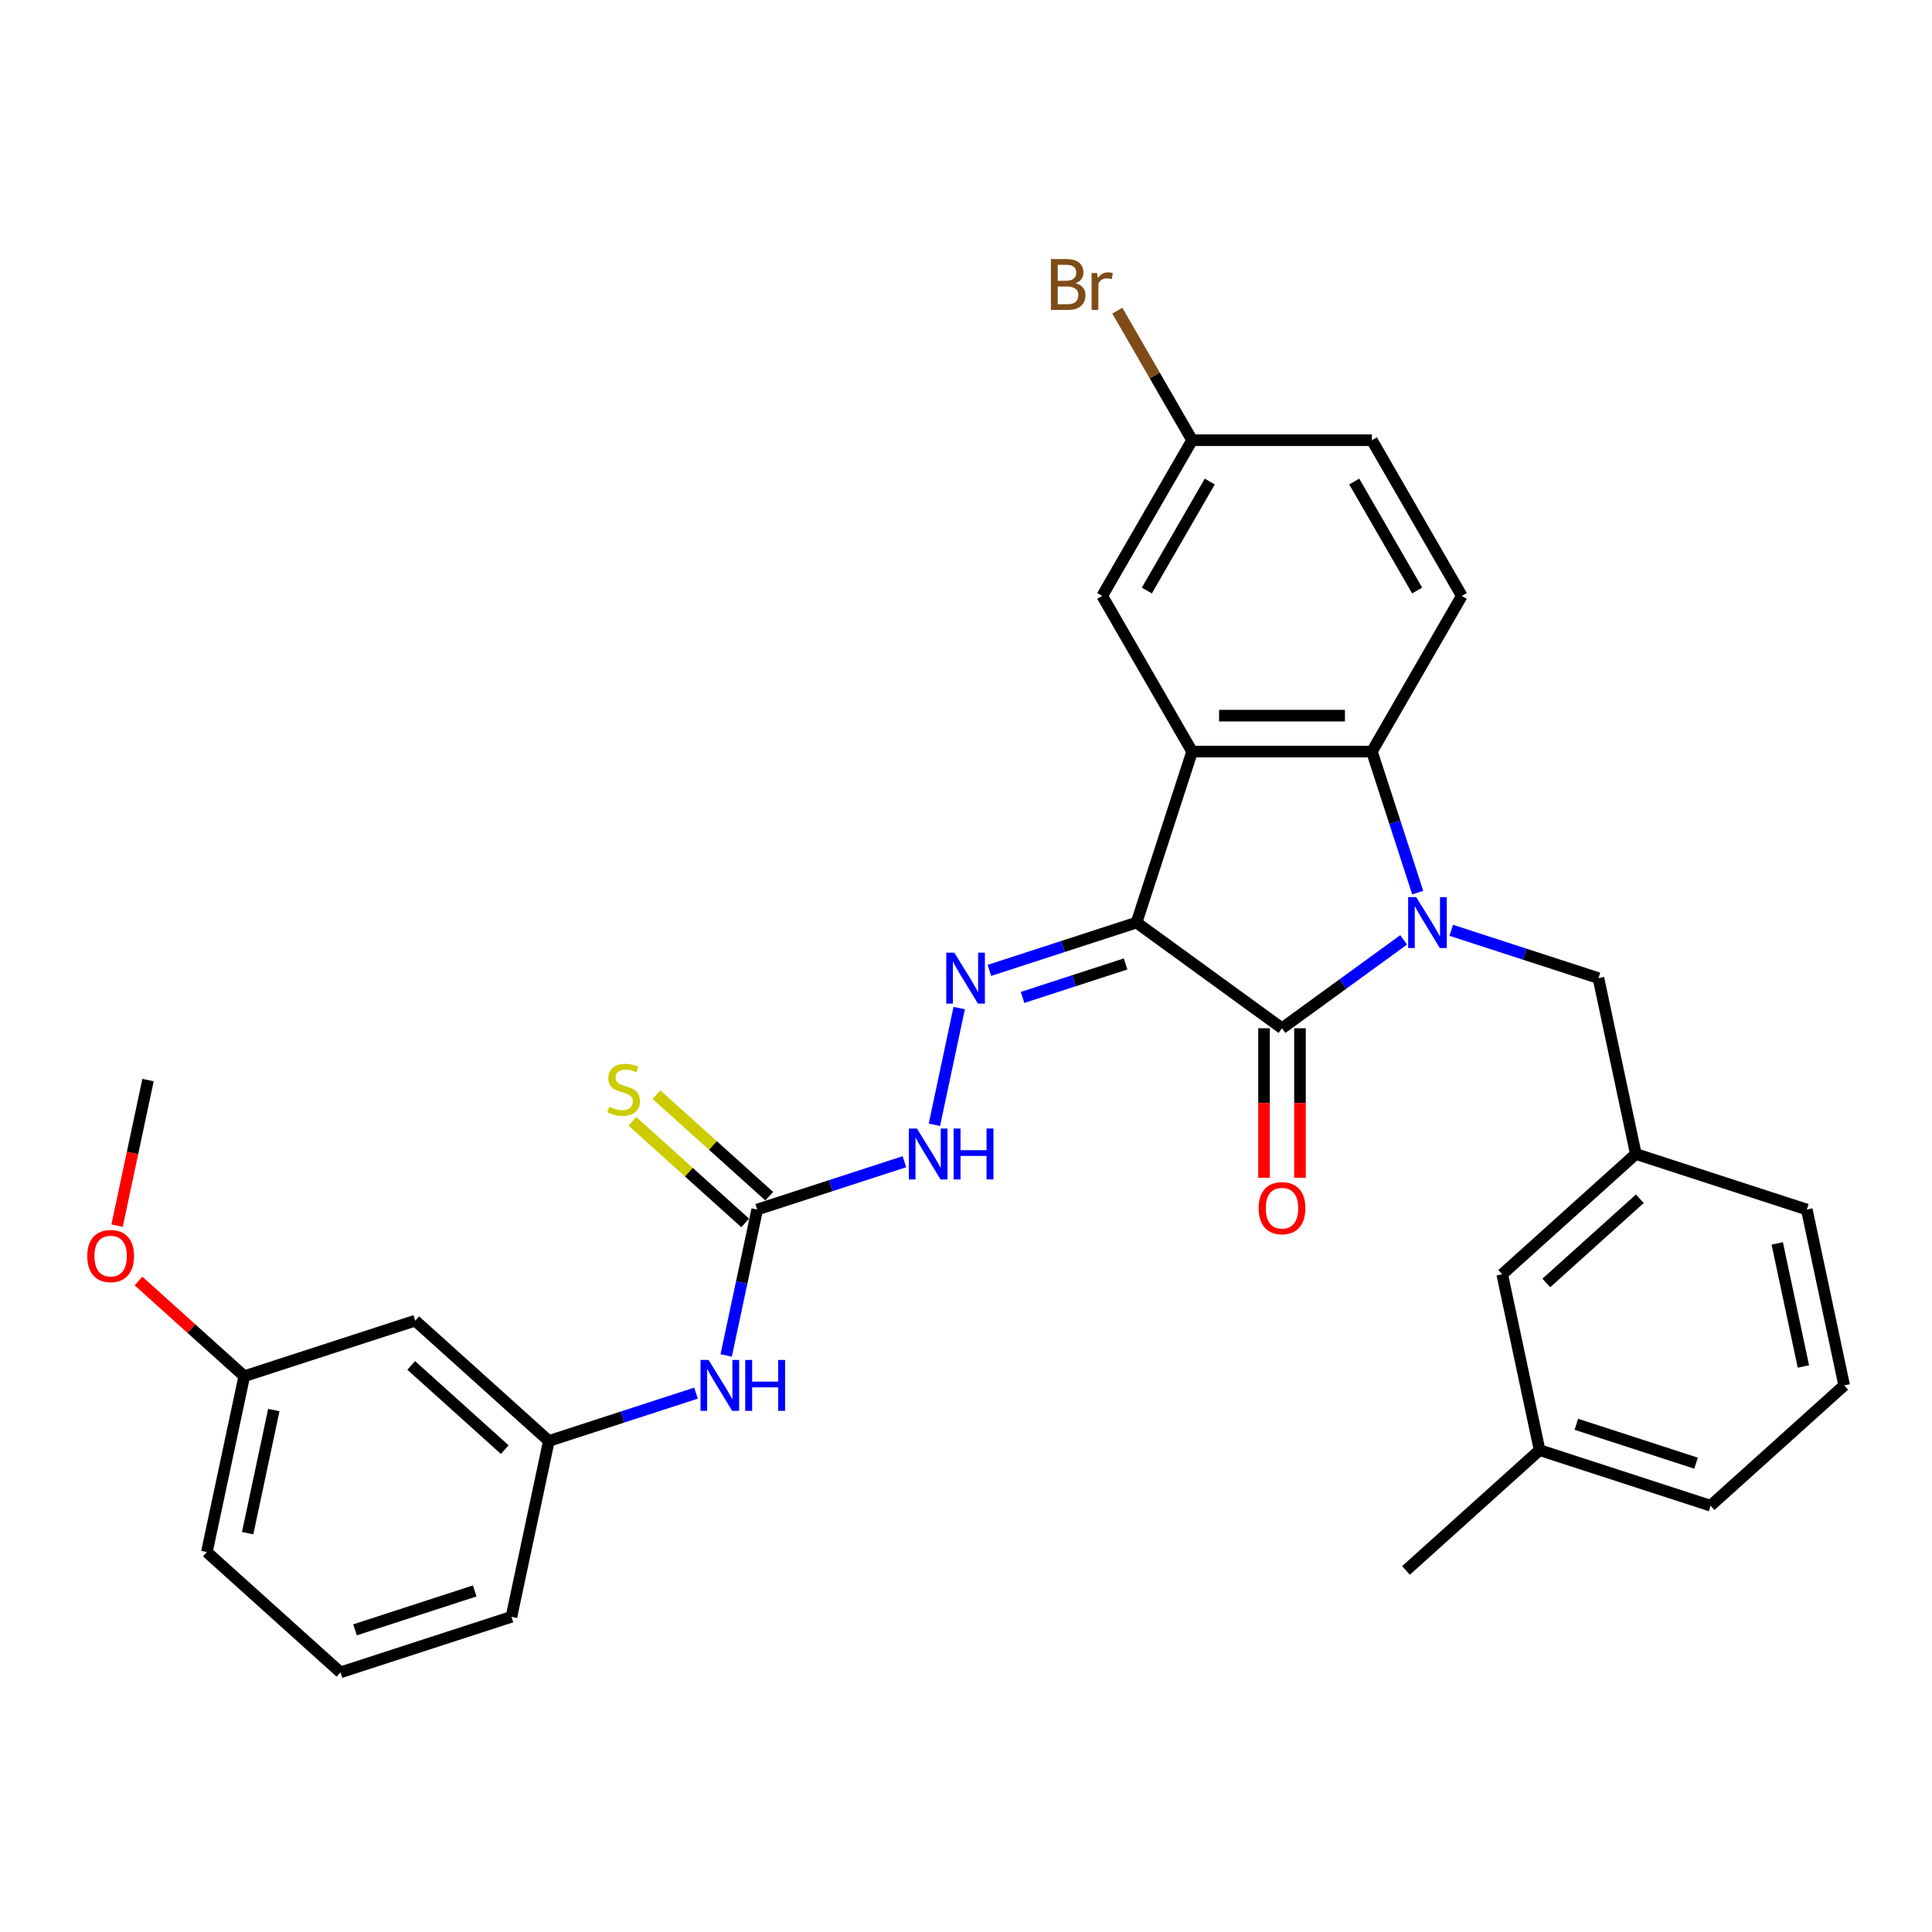 <?xml version='1.0' encoding='iso-8859-1'?>
<svg version='1.1' baseProfile='full'
              xmlns='http://www.w3.org/2000/svg'
                      xmlns:rdkit='http://www.rdkit.org/xml'
                      xmlns:xlink='http://www.w3.org/1999/xlink'
                  xml:space='preserve'
width='1000px' height='1000px' viewBox='0 0 1000 1000'>
<!-- END OF HEADER -->
<rect style='opacity:1.0;fill:#FFFFFF;stroke:none' width='1000' height='1000' x='0' y='0'> </rect>
<path class='bond-1' d='M 588.28,477.524 L 663.564,532.221' style='fill:none;fill-rule:evenodd;stroke:#000000;stroke-width:6px;stroke-linecap:butt;stroke-linejoin:miter;stroke-opacity:1' />
<path class='bond-2' d='M 588.28,477.524 L 617.036,389.022' style='fill:none;fill-rule:evenodd;stroke:#000000;stroke-width:6px;stroke-linecap:butt;stroke-linejoin:miter;stroke-opacity:1' />
<path class='bond-4' d='M 588.28,477.524 L 550.189,489.9' style='fill:none;fill-rule:evenodd;stroke:#000000;stroke-width:6px;stroke-linecap:butt;stroke-linejoin:miter;stroke-opacity:1' />
<path class='bond-4' d='M 550.189,489.9 L 512.099,502.276' style='fill:none;fill-rule:evenodd;stroke:#0000FF;stroke-width:6px;stroke-linecap:butt;stroke-linejoin:miter;stroke-opacity:1' />
<path class='bond-4' d='M 582.604,498.937 L 555.941,507.6' style='fill:none;fill-rule:evenodd;stroke:#000000;stroke-width:6px;stroke-linecap:butt;stroke-linejoin:miter;stroke-opacity:1' />
<path class='bond-4' d='M 555.941,507.6 L 529.277,516.264' style='fill:none;fill-rule:evenodd;stroke:#0000FF;stroke-width:6px;stroke-linecap:butt;stroke-linejoin:miter;stroke-opacity:1' />
<path class='bond-0' d='M 726.527,486.475 L 695.045,509.348' style='fill:none;fill-rule:evenodd;stroke:#0000FF;stroke-width:6px;stroke-linecap:butt;stroke-linejoin:miter;stroke-opacity:1' />
<path class='bond-0' d='M 695.045,509.348 L 663.564,532.221' style='fill:none;fill-rule:evenodd;stroke:#000000;stroke-width:6px;stroke-linecap:butt;stroke-linejoin:miter;stroke-opacity:1' />
<path class='bond-6' d='M 751.168,481.527 L 789.259,493.903' style='fill:none;fill-rule:evenodd;stroke:#0000FF;stroke-width:6px;stroke-linecap:butt;stroke-linejoin:miter;stroke-opacity:1' />
<path class='bond-6' d='M 789.259,493.903 L 827.349,506.28' style='fill:none;fill-rule:evenodd;stroke:#000000;stroke-width:6px;stroke-linecap:butt;stroke-linejoin:miter;stroke-opacity:1' />
<path class='bond-31' d='M 733.81,462.021 L 721.951,425.521' style='fill:none;fill-rule:evenodd;stroke:#0000FF;stroke-width:6px;stroke-linecap:butt;stroke-linejoin:miter;stroke-opacity:1' />
<path class='bond-31' d='M 721.951,425.521 L 710.092,389.022' style='fill:none;fill-rule:evenodd;stroke:#000000;stroke-width:6px;stroke-linecap:butt;stroke-linejoin:miter;stroke-opacity:1' />
<path class='bond-11' d='M 654.258,532.221 L 654.258,570.923' style='fill:none;fill-rule:evenodd;stroke:#000000;stroke-width:6px;stroke-linecap:butt;stroke-linejoin:miter;stroke-opacity:1' />
<path class='bond-11' d='M 654.258,570.923 L 654.258,609.625' style='fill:none;fill-rule:evenodd;stroke:#FF0000;stroke-width:6px;stroke-linecap:butt;stroke-linejoin:miter;stroke-opacity:1' />
<path class='bond-11' d='M 672.869,532.221 L 672.869,570.923' style='fill:none;fill-rule:evenodd;stroke:#000000;stroke-width:6px;stroke-linecap:butt;stroke-linejoin:miter;stroke-opacity:1' />
<path class='bond-11' d='M 672.869,570.923 L 672.869,609.625' style='fill:none;fill-rule:evenodd;stroke:#FF0000;stroke-width:6px;stroke-linecap:butt;stroke-linejoin:miter;stroke-opacity:1' />
<path class='bond-3' d='M 617.036,389.022 L 710.092,389.022' style='fill:none;fill-rule:evenodd;stroke:#000000;stroke-width:6px;stroke-linecap:butt;stroke-linejoin:miter;stroke-opacity:1' />
<path class='bond-3' d='M 630.994,370.411 L 696.133,370.411' style='fill:none;fill-rule:evenodd;stroke:#000000;stroke-width:6px;stroke-linecap:butt;stroke-linejoin:miter;stroke-opacity:1' />
<path class='bond-9' d='M 617.036,389.022 L 570.508,308.433' style='fill:none;fill-rule:evenodd;stroke:#000000;stroke-width:6px;stroke-linecap:butt;stroke-linejoin:miter;stroke-opacity:1' />
<path class='bond-8' d='M 710.092,389.022 L 756.62,308.433' style='fill:none;fill-rule:evenodd;stroke:#000000;stroke-width:6px;stroke-linecap:butt;stroke-linejoin:miter;stroke-opacity:1' />
<path class='bond-7' d='M 496.483,521.783 L 483.642,582.195' style='fill:none;fill-rule:evenodd;stroke:#0000FF;stroke-width:6px;stroke-linecap:butt;stroke-linejoin:miter;stroke-opacity:1' />
<path class='bond-5' d='M 391.929,626.058 L 430.02,613.682' style='fill:none;fill-rule:evenodd;stroke:#000000;stroke-width:6px;stroke-linecap:butt;stroke-linejoin:miter;stroke-opacity:1' />
<path class='bond-5' d='M 430.02,613.682 L 468.11,601.305' style='fill:none;fill-rule:evenodd;stroke:#0000FF;stroke-width:6px;stroke-linecap:butt;stroke-linejoin:miter;stroke-opacity:1' />
<path class='bond-10' d='M 391.929,626.058 L 383.903,663.818' style='fill:none;fill-rule:evenodd;stroke:#000000;stroke-width:6px;stroke-linecap:butt;stroke-linejoin:miter;stroke-opacity:1' />
<path class='bond-10' d='M 383.903,663.818 L 375.877,701.577' style='fill:none;fill-rule:evenodd;stroke:#0000FF;stroke-width:6px;stroke-linecap:butt;stroke-linejoin:miter;stroke-opacity:1' />
<path class='bond-12' d='M 398.156,619.143 L 368.967,592.861' style='fill:none;fill-rule:evenodd;stroke:#000000;stroke-width:6px;stroke-linecap:butt;stroke-linejoin:miter;stroke-opacity:1' />
<path class='bond-12' d='M 368.967,592.861 L 339.778,566.579' style='fill:none;fill-rule:evenodd;stroke:#CCCC00;stroke-width:6px;stroke-linecap:butt;stroke-linejoin:miter;stroke-opacity:1' />
<path class='bond-12' d='M 385.703,632.973 L 356.514,606.692' style='fill:none;fill-rule:evenodd;stroke:#000000;stroke-width:6px;stroke-linecap:butt;stroke-linejoin:miter;stroke-opacity:1' />
<path class='bond-12' d='M 356.514,606.692 L 327.325,580.41' style='fill:none;fill-rule:evenodd;stroke:#CCCC00;stroke-width:6px;stroke-linecap:butt;stroke-linejoin:miter;stroke-opacity:1' />
<path class='bond-15' d='M 827.349,506.28 L 846.697,597.302' style='fill:none;fill-rule:evenodd;stroke:#000000;stroke-width:6px;stroke-linecap:butt;stroke-linejoin:miter;stroke-opacity:1' />
<path class='bond-32' d='M 756.62,308.433 L 710.092,227.845' style='fill:none;fill-rule:evenodd;stroke:#000000;stroke-width:6px;stroke-linecap:butt;stroke-linejoin:miter;stroke-opacity:1' />
<path class='bond-32' d='M 733.523,305.651 L 700.953,249.239' style='fill:none;fill-rule:evenodd;stroke:#000000;stroke-width:6px;stroke-linecap:butt;stroke-linejoin:miter;stroke-opacity:1' />
<path class='bond-16' d='M 570.508,308.433 L 617.036,227.845' style='fill:none;fill-rule:evenodd;stroke:#000000;stroke-width:6px;stroke-linecap:butt;stroke-linejoin:miter;stroke-opacity:1' />
<path class='bond-16' d='M 593.605,305.651 L 626.174,249.239' style='fill:none;fill-rule:evenodd;stroke:#000000;stroke-width:6px;stroke-linecap:butt;stroke-linejoin:miter;stroke-opacity:1' />
<path class='bond-13' d='M 360.261,721.084 L 322.171,733.46' style='fill:none;fill-rule:evenodd;stroke:#0000FF;stroke-width:6px;stroke-linecap:butt;stroke-linejoin:miter;stroke-opacity:1' />
<path class='bond-13' d='M 322.171,733.46 L 284.08,745.836' style='fill:none;fill-rule:evenodd;stroke:#000000;stroke-width:6px;stroke-linecap:butt;stroke-linejoin:miter;stroke-opacity:1' />
<path class='bond-14' d='M 284.08,745.836 L 214.926,683.57' style='fill:none;fill-rule:evenodd;stroke:#000000;stroke-width:6px;stroke-linecap:butt;stroke-linejoin:miter;stroke-opacity:1' />
<path class='bond-14' d='M 261.254,750.327 L 212.846,706.741' style='fill:none;fill-rule:evenodd;stroke:#000000;stroke-width:6px;stroke-linecap:butt;stroke-linejoin:miter;stroke-opacity:1' />
<path class='bond-25' d='M 284.08,745.836 L 264.733,836.859' style='fill:none;fill-rule:evenodd;stroke:#000000;stroke-width:6px;stroke-linecap:butt;stroke-linejoin:miter;stroke-opacity:1' />
<path class='bond-19' d='M 214.926,683.57 L 126.425,712.326' style='fill:none;fill-rule:evenodd;stroke:#000000;stroke-width:6px;stroke-linecap:butt;stroke-linejoin:miter;stroke-opacity:1' />
<path class='bond-18' d='M 846.697,597.302 L 777.542,659.569' style='fill:none;fill-rule:evenodd;stroke:#000000;stroke-width:6px;stroke-linecap:butt;stroke-linejoin:miter;stroke-opacity:1' />
<path class='bond-18' d='M 848.777,620.473 L 800.369,664.06' style='fill:none;fill-rule:evenodd;stroke:#000000;stroke-width:6px;stroke-linecap:butt;stroke-linejoin:miter;stroke-opacity:1' />
<path class='bond-26' d='M 846.697,597.302 L 935.198,626.058' style='fill:none;fill-rule:evenodd;stroke:#000000;stroke-width:6px;stroke-linecap:butt;stroke-linejoin:miter;stroke-opacity:1' />
<path class='bond-17' d='M 617.036,227.845 L 710.092,227.845' style='fill:none;fill-rule:evenodd;stroke:#000000;stroke-width:6px;stroke-linecap:butt;stroke-linejoin:miter;stroke-opacity:1' />
<path class='bond-20' d='M 617.036,227.845 L 597.68,194.32' style='fill:none;fill-rule:evenodd;stroke:#000000;stroke-width:6px;stroke-linecap:butt;stroke-linejoin:miter;stroke-opacity:1' />
<path class='bond-20' d='M 597.68,194.32 L 578.324,160.795' style='fill:none;fill-rule:evenodd;stroke:#7F4C19;stroke-width:6px;stroke-linecap:butt;stroke-linejoin:miter;stroke-opacity:1' />
<path class='bond-21' d='M 777.542,659.569 L 796.89,750.591' style='fill:none;fill-rule:evenodd;stroke:#000000;stroke-width:6px;stroke-linecap:butt;stroke-linejoin:miter;stroke-opacity:1' />
<path class='bond-22' d='M 126.425,712.326 L 99.06,687.686' style='fill:none;fill-rule:evenodd;stroke:#000000;stroke-width:6px;stroke-linecap:butt;stroke-linejoin:miter;stroke-opacity:1' />
<path class='bond-22' d='M 99.06,687.686 L 71.694,663.046' style='fill:none;fill-rule:evenodd;stroke:#FF0000;stroke-width:6px;stroke-linecap:butt;stroke-linejoin:miter;stroke-opacity:1' />
<path class='bond-34' d='M 126.425,712.326 L 107.077,803.348' style='fill:none;fill-rule:evenodd;stroke:#000000;stroke-width:6px;stroke-linecap:butt;stroke-linejoin:miter;stroke-opacity:1' />
<path class='bond-34' d='M 141.727,729.849 L 128.184,793.564' style='fill:none;fill-rule:evenodd;stroke:#000000;stroke-width:6px;stroke-linecap:butt;stroke-linejoin:miter;stroke-opacity:1' />
<path class='bond-29' d='M 796.89,750.591 L 727.736,812.858' style='fill:none;fill-rule:evenodd;stroke:#000000;stroke-width:6px;stroke-linecap:butt;stroke-linejoin:miter;stroke-opacity:1' />
<path class='bond-33' d='M 796.89,750.591 L 885.391,779.347' style='fill:none;fill-rule:evenodd;stroke:#000000;stroke-width:6px;stroke-linecap:butt;stroke-linejoin:miter;stroke-opacity:1' />
<path class='bond-33' d='M 815.916,737.204 L 877.867,757.334' style='fill:none;fill-rule:evenodd;stroke:#000000;stroke-width:6px;stroke-linecap:butt;stroke-linejoin:miter;stroke-opacity:1' />
<path class='bond-30' d='M 60.598,634.407 L 68.608,596.722' style='fill:none;fill-rule:evenodd;stroke:#FF0000;stroke-width:6px;stroke-linecap:butt;stroke-linejoin:miter;stroke-opacity:1' />
<path class='bond-30' d='M 68.608,596.722 L 76.618,559.037' style='fill:none;fill-rule:evenodd;stroke:#000000;stroke-width:6px;stroke-linecap:butt;stroke-linejoin:miter;stroke-opacity:1' />
<path class='bond-23' d='M 176.231,865.615 L 264.733,836.859' style='fill:none;fill-rule:evenodd;stroke:#000000;stroke-width:6px;stroke-linecap:butt;stroke-linejoin:miter;stroke-opacity:1' />
<path class='bond-23' d='M 183.756,843.601 L 245.707,823.472' style='fill:none;fill-rule:evenodd;stroke:#000000;stroke-width:6px;stroke-linecap:butt;stroke-linejoin:miter;stroke-opacity:1' />
<path class='bond-27' d='M 176.231,865.615 L 107.077,803.348' style='fill:none;fill-rule:evenodd;stroke:#000000;stroke-width:6px;stroke-linecap:butt;stroke-linejoin:miter;stroke-opacity:1' />
<path class='bond-24' d='M 954.545,717.081 L 935.198,626.058' style='fill:none;fill-rule:evenodd;stroke:#000000;stroke-width:6px;stroke-linecap:butt;stroke-linejoin:miter;stroke-opacity:1' />
<path class='bond-24' d='M 933.439,707.297 L 919.896,643.581' style='fill:none;fill-rule:evenodd;stroke:#000000;stroke-width:6px;stroke-linecap:butt;stroke-linejoin:miter;stroke-opacity:1' />
<path class='bond-28' d='M 954.545,717.081 L 885.391,779.347' style='fill:none;fill-rule:evenodd;stroke:#000000;stroke-width:6px;stroke-linecap:butt;stroke-linejoin:miter;stroke-opacity:1' />
<path  class='atom-1' d='M 733.022 464.347
L 741.658 478.305
Q 742.514 479.683, 743.891 482.177
Q 745.268 484.671, 745.343 484.819
L 745.343 464.347
L 748.842 464.347
L 748.842 490.701
L 745.231 490.701
L 735.963 475.439
Q 734.883 473.653, 733.729 471.605
Q 732.613 469.558, 732.278 468.925
L 732.278 490.701
L 728.853 490.701
L 728.853 464.347
L 733.022 464.347
' fill='#0000FF'/>
<path  class='atom-5' d='M 493.953 493.103
L 502.589 507.061
Q 503.445 508.439, 504.822 510.932
Q 506.199 513.426, 506.274 513.575
L 506.274 493.103
L 509.773 493.103
L 509.773 519.456
L 506.162 519.456
L 496.894 504.195
Q 495.814 502.409, 494.66 500.361
Q 493.544 498.314, 493.209 497.681
L 493.209 519.456
L 489.784 519.456
L 489.784 493.103
L 493.953 493.103
' fill='#0000FF'/>
<path  class='atom-8' d='M 474.606 584.125
L 483.241 598.084
Q 484.097 599.461, 485.475 601.955
Q 486.852 604.449, 486.926 604.598
L 486.926 584.125
L 490.425 584.125
L 490.425 610.479
L 486.815 610.479
L 477.546 595.218
Q 476.467 593.431, 475.313 591.384
Q 474.196 589.337, 473.861 588.704
L 473.861 610.479
L 470.437 610.479
L 470.437 584.125
L 474.606 584.125
' fill='#0000FF'/>
<path  class='atom-8' d='M 493.589 584.125
L 497.162 584.125
L 497.162 595.329
L 510.637 595.329
L 510.637 584.125
L 514.21 584.125
L 514.21 610.479
L 510.637 610.479
L 510.637 598.307
L 497.162 598.307
L 497.162 610.479
L 493.589 610.479
L 493.589 584.125
' fill='#0000FF'/>
<path  class='atom-11' d='M 366.757 703.904
L 375.392 717.862
Q 376.248 719.239, 377.626 721.733
Q 379.003 724.227, 379.077 724.376
L 379.077 703.904
L 382.576 703.904
L 382.576 730.257
L 378.966 730.257
L 369.697 714.996
Q 368.618 713.209, 367.464 711.162
Q 366.347 709.115, 366.012 708.482
L 366.012 730.257
L 362.588 730.257
L 362.588 703.904
L 366.757 703.904
' fill='#0000FF'/>
<path  class='atom-11' d='M 385.74 703.904
L 389.313 703.904
L 389.313 715.108
L 402.788 715.108
L 402.788 703.904
L 406.361 703.904
L 406.361 730.257
L 402.788 730.257
L 402.788 718.086
L 389.313 718.086
L 389.313 730.257
L 385.74 730.257
L 385.74 703.904
' fill='#0000FF'/>
<path  class='atom-12' d='M 651.466 625.351
Q 651.466 619.023, 654.593 615.487
Q 657.72 611.951, 663.564 611.951
Q 669.408 611.951, 672.534 615.487
Q 675.661 619.023, 675.661 625.351
Q 675.661 631.753, 672.497 635.401
Q 669.333 639.012, 663.564 639.012
Q 657.757 639.012, 654.593 635.401
Q 651.466 631.791, 651.466 625.351
M 663.564 636.034
Q 667.584 636.034, 669.743 633.354
Q 671.939 630.637, 671.939 625.351
Q 671.939 620.177, 669.743 617.572
Q 667.584 614.929, 663.564 614.929
Q 659.544 614.929, 657.348 617.534
Q 655.189 620.14, 655.189 625.351
Q 655.189 630.674, 657.348 633.354
Q 659.544 636.034, 663.564 636.034
' fill='#FF0000'/>
<path  class='atom-13' d='M 315.331 572.837
Q 315.629 572.948, 316.857 573.469
Q 318.085 573.99, 319.425 574.325
Q 320.802 574.623, 322.143 574.623
Q 324.636 574.623, 326.088 573.432
Q 327.54 572.204, 327.54 570.082
Q 327.54 568.63, 326.795 567.737
Q 326.088 566.844, 324.971 566.36
Q 323.855 565.876, 321.994 565.318
Q 319.649 564.61, 318.234 563.94
Q 316.857 563.27, 315.852 561.856
Q 314.884 560.441, 314.884 558.059
Q 314.884 554.746, 317.117 552.699
Q 319.388 550.652, 323.855 550.652
Q 326.907 550.652, 330.369 552.104
L 329.513 554.97
Q 326.349 553.667, 323.966 553.667
Q 321.398 553.667, 319.984 554.746
Q 318.569 555.789, 318.606 557.613
Q 318.606 559.027, 319.314 559.883
Q 320.058 560.739, 321.1 561.223
Q 322.18 561.707, 323.966 562.265
Q 326.349 563.01, 327.763 563.754
Q 329.178 564.499, 330.183 566.025
Q 331.225 567.514, 331.225 570.082
Q 331.225 573.73, 328.768 575.703
Q 326.349 577.638, 322.291 577.638
Q 319.946 577.638, 318.16 577.117
Q 316.41 576.633, 314.326 575.777
L 315.331 572.837
' fill='#CCCC00'/>
<path  class='atom-21' d='M 556.754 146.586
Q 559.285 147.293, 560.551 148.856
Q 561.853 150.382, 561.853 152.653
Q 561.853 156.301, 559.508 158.385
Q 557.201 160.432, 552.808 160.432
L 543.95 160.432
L 543.95 134.079
L 551.729 134.079
Q 556.233 134.079, 558.503 135.903
Q 560.774 137.727, 560.774 141.077
Q 560.774 145.06, 556.754 146.586
M 547.486 137.057
L 547.486 145.32
L 551.729 145.32
Q 554.335 145.32, 555.675 144.278
Q 557.052 143.198, 557.052 141.077
Q 557.052 137.057, 551.729 137.057
L 547.486 137.057
M 552.808 157.455
Q 555.377 157.455, 556.754 156.226
Q 558.131 154.998, 558.131 152.653
Q 558.131 150.494, 556.605 149.415
Q 555.116 148.298, 552.25 148.298
L 547.486 148.298
L 547.486 157.455
L 552.808 157.455
' fill='#7F4C19'/>
<path  class='atom-21' d='M 567.846 141.3
L 568.256 143.943
Q 570.266 140.965, 573.541 140.965
Q 574.584 140.965, 575.998 141.337
L 575.44 144.464
Q 573.839 144.092, 572.946 144.092
Q 571.382 144.092, 570.34 144.725
Q 569.335 145.32, 568.516 146.772
L 568.516 160.432
L 565.017 160.432
L 565.017 141.3
L 567.846 141.3
' fill='#7F4C19'/>
<path  class='atom-23' d='M 45.173 650.134
Q 45.173 643.806, 48.3 640.27
Q 51.427 636.733, 57.271 636.733
Q 63.115 636.733, 66.241 640.27
Q 69.368 643.806, 69.368 650.134
Q 69.368 656.536, 66.204 660.184
Q 63.04 663.794, 57.271 663.794
Q 51.464 663.794, 48.3 660.184
Q 45.173 656.573, 45.173 650.134
M 57.271 660.816
Q 61.291 660.816, 63.45 658.136
Q 65.646 655.419, 65.646 650.134
Q 65.646 644.96, 63.45 642.354
Q 61.291 639.711, 57.271 639.711
Q 53.251 639.711, 51.055 642.317
Q 48.896 644.922, 48.896 650.134
Q 48.896 655.456, 51.055 658.136
Q 53.251 660.816, 57.271 660.816
' fill='#FF0000'/>
</svg>

